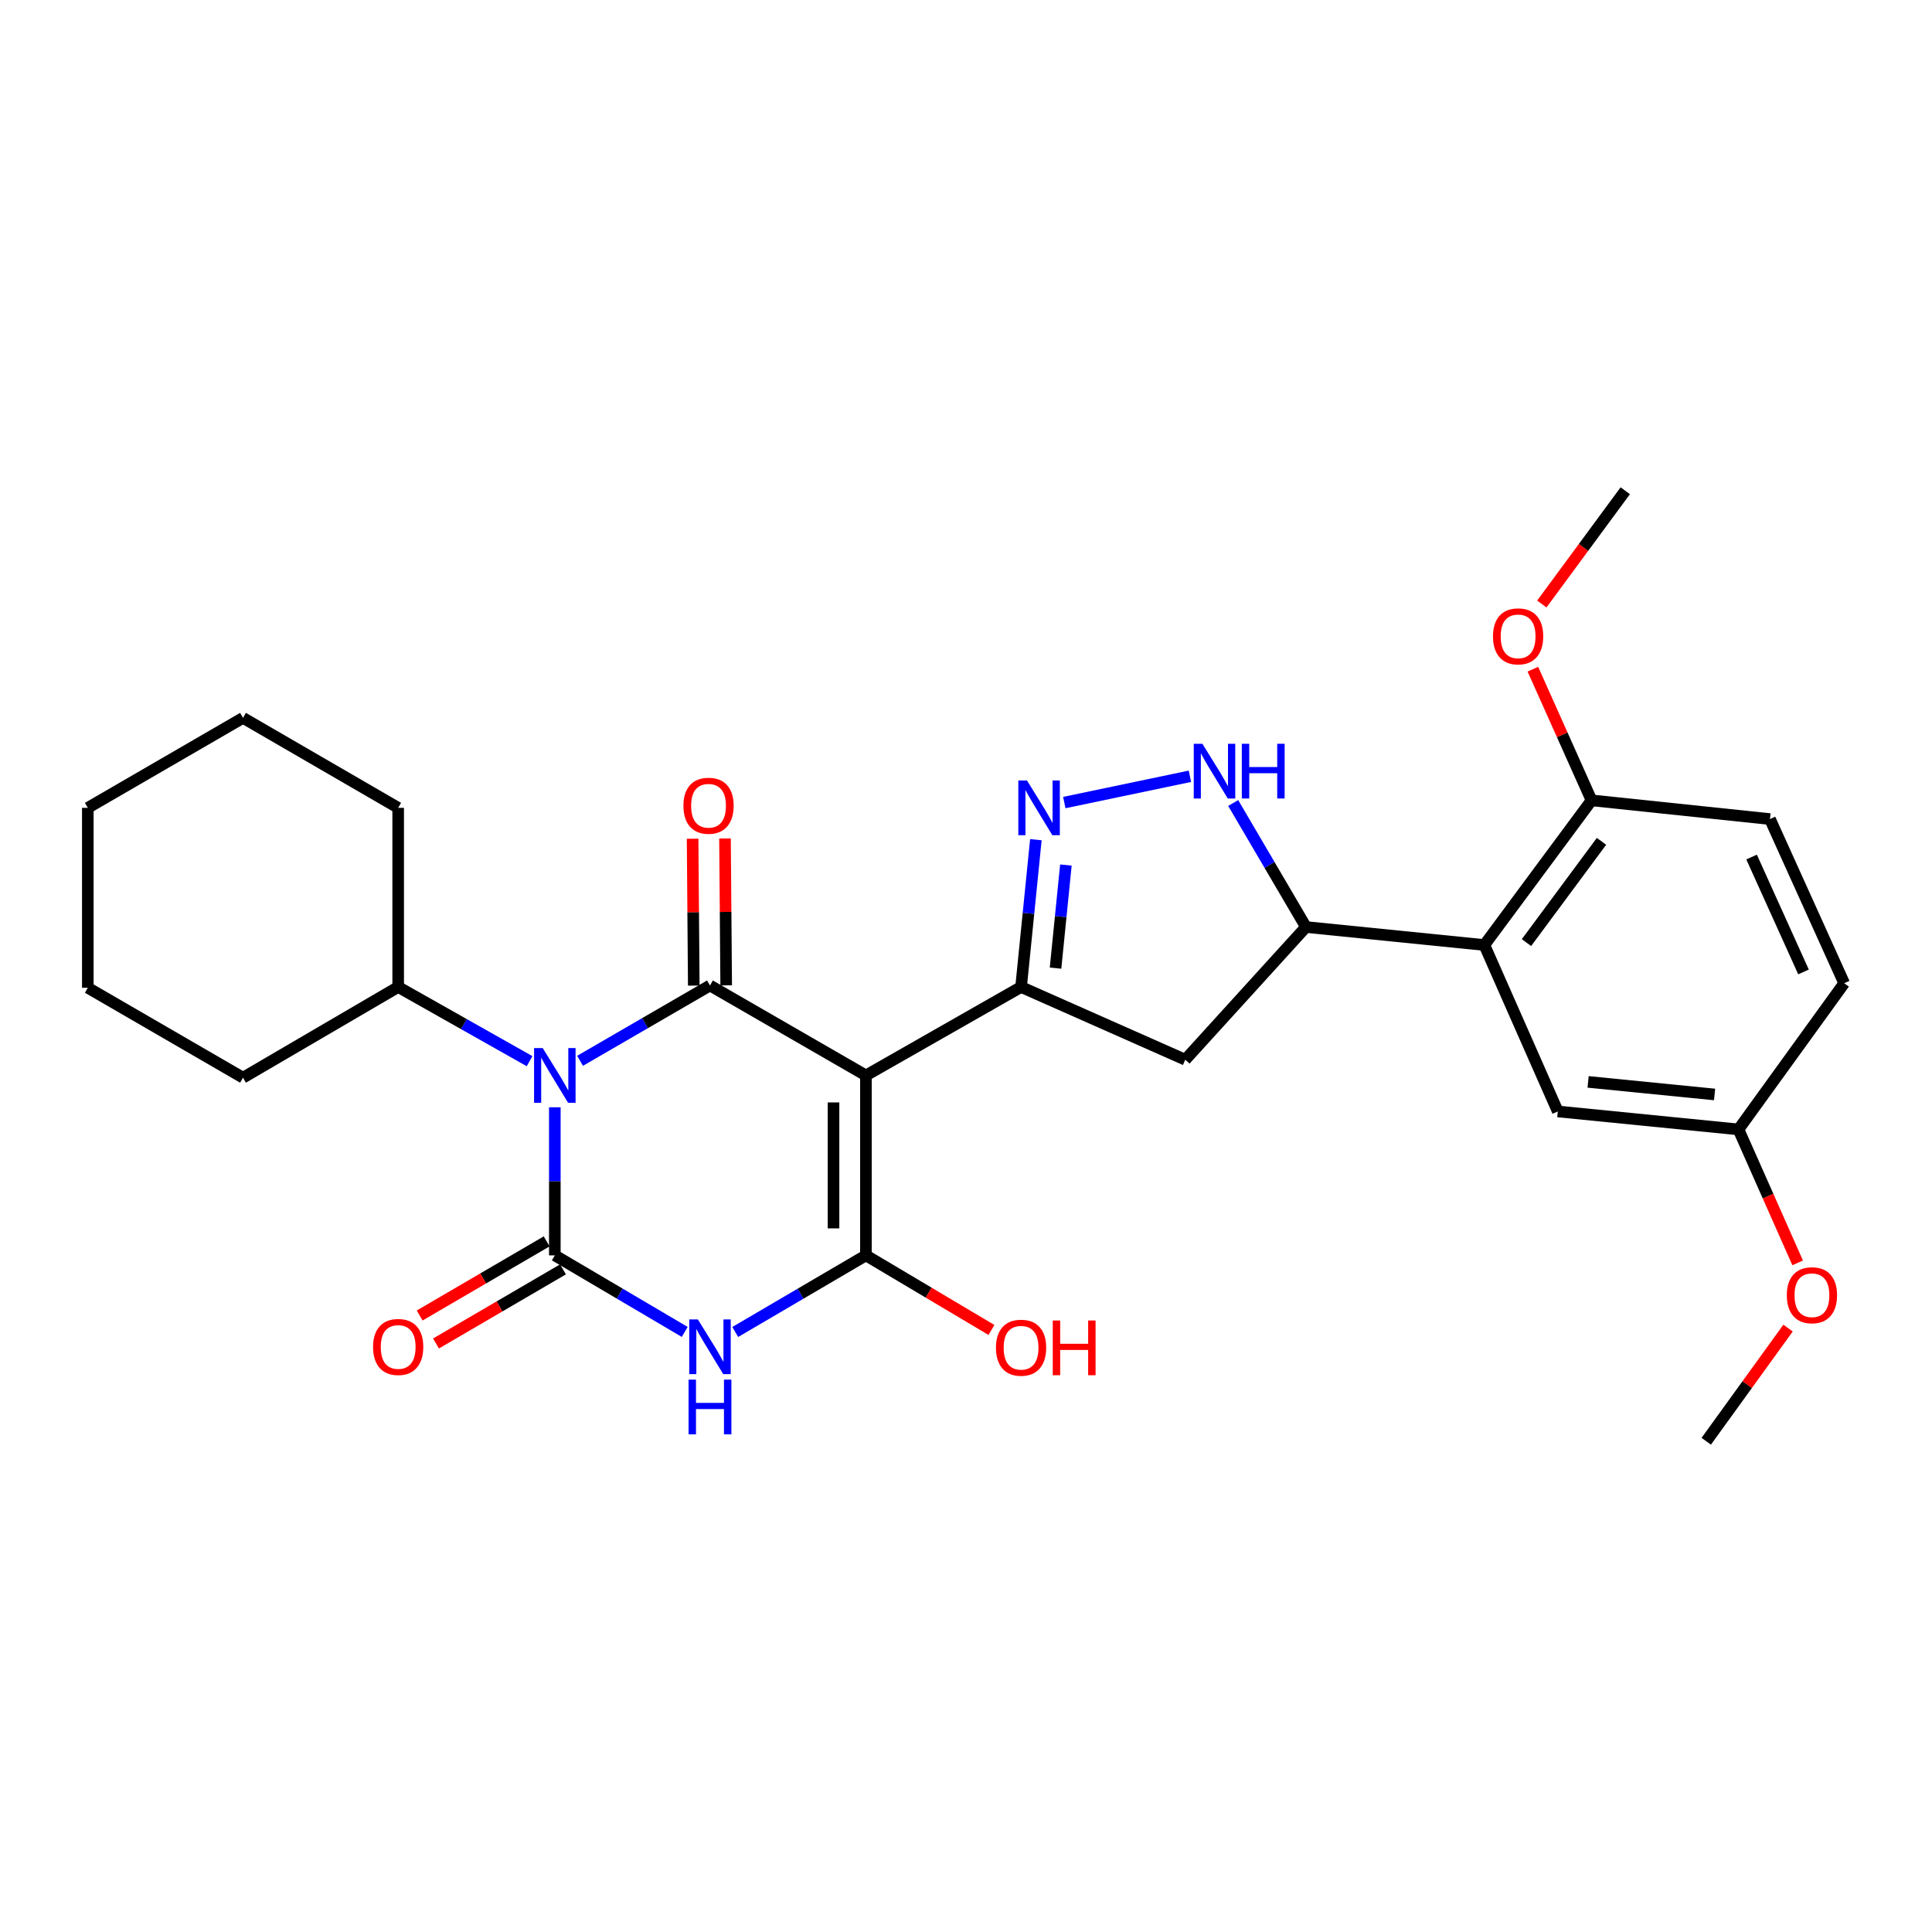 <?xml version='1.0' encoding='iso-8859-1'?>
<svg version='1.1' baseProfile='full'
              xmlns='http://www.w3.org/2000/svg'
                      xmlns:rdkit='http://www.rdkit.org/xml'
                      xmlns:xlink='http://www.w3.org/1999/xlink'
                  xml:space='preserve'
width='1000px' height='1000px' viewBox='0 0 1000 1000'>
<!-- END OF HEADER -->
<rect style='opacity:1.0;fill:#FFFFFF;stroke:none' width='1000' height='1000' x='0' y='0'> </rect>
<path class='bond-1' d='M 287.176,573.135 L 287.176,611.455' style='fill:none;fill-rule:evenodd;stroke:#0000FF;stroke-width:6px;stroke-linecap:butt;stroke-linejoin:miter;stroke-opacity:1' />
<path class='bond-1' d='M 287.176,611.455 L 287.176,649.776' style='fill:none;fill-rule:evenodd;stroke:#000000;stroke-width:6px;stroke-linecap:butt;stroke-linejoin:miter;stroke-opacity:1' />
<path class='bond-2' d='M 300.236,549.074 L 333.859,529.578' style='fill:none;fill-rule:evenodd;stroke:#0000FF;stroke-width:6px;stroke-linecap:butt;stroke-linejoin:miter;stroke-opacity:1' />
<path class='bond-2' d='M 333.859,529.578 L 367.482,510.083' style='fill:none;fill-rule:evenodd;stroke:#000000;stroke-width:6px;stroke-linecap:butt;stroke-linejoin:miter;stroke-opacity:1' />
<path class='bond-13' d='M 274.108,549.268 L 240.102,530.067' style='fill:none;fill-rule:evenodd;stroke:#0000FF;stroke-width:6px;stroke-linecap:butt;stroke-linejoin:miter;stroke-opacity:1' />
<path class='bond-13' d='M 240.102,530.067 L 206.096,510.865' style='fill:none;fill-rule:evenodd;stroke:#000000;stroke-width:6px;stroke-linecap:butt;stroke-linejoin:miter;stroke-opacity:1' />
<path class='bond-0' d='M 448.199,556.647 L 367.482,510.083' style='fill:none;fill-rule:evenodd;stroke:#000000;stroke-width:6px;stroke-linecap:butt;stroke-linejoin:miter;stroke-opacity:1' />
<path class='bond-4' d='M 448.199,556.647 L 448.199,649.776' style='fill:none;fill-rule:evenodd;stroke:#000000;stroke-width:6px;stroke-linecap:butt;stroke-linejoin:miter;stroke-opacity:1' />
<path class='bond-4' d='M 431.425,570.616 L 431.425,635.806' style='fill:none;fill-rule:evenodd;stroke:#000000;stroke-width:6px;stroke-linecap:butt;stroke-linejoin:miter;stroke-opacity:1' />
<path class='bond-5' d='M 448.199,556.647 L 528.505,510.865' style='fill:none;fill-rule:evenodd;stroke:#000000;stroke-width:6px;stroke-linecap:butt;stroke-linejoin:miter;stroke-opacity:1' />
<path class='bond-3' d='M 287.176,649.776 L 320.794,669.588' style='fill:none;fill-rule:evenodd;stroke:#000000;stroke-width:6px;stroke-linecap:butt;stroke-linejoin:miter;stroke-opacity:1' />
<path class='bond-3' d='M 320.794,669.588 L 354.412,689.401' style='fill:none;fill-rule:evenodd;stroke:#0000FF;stroke-width:6px;stroke-linecap:butt;stroke-linejoin:miter;stroke-opacity:1' />
<path class='bond-11' d='M 282.948,642.533 L 250.081,661.718' style='fill:none;fill-rule:evenodd;stroke:#000000;stroke-width:6px;stroke-linecap:butt;stroke-linejoin:miter;stroke-opacity:1' />
<path class='bond-11' d='M 250.081,661.718 L 217.215,680.903' style='fill:none;fill-rule:evenodd;stroke:#FF0000;stroke-width:6px;stroke-linecap:butt;stroke-linejoin:miter;stroke-opacity:1' />
<path class='bond-11' d='M 291.403,657.019 L 258.537,676.204' style='fill:none;fill-rule:evenodd;stroke:#000000;stroke-width:6px;stroke-linecap:butt;stroke-linejoin:miter;stroke-opacity:1' />
<path class='bond-11' d='M 258.537,676.204 L 225.671,695.389' style='fill:none;fill-rule:evenodd;stroke:#FF0000;stroke-width:6px;stroke-linecap:butt;stroke-linejoin:miter;stroke-opacity:1' />
<path class='bond-12' d='M 375.868,510.015 L 375.564,472.004' style='fill:none;fill-rule:evenodd;stroke:#000000;stroke-width:6px;stroke-linecap:butt;stroke-linejoin:miter;stroke-opacity:1' />
<path class='bond-12' d='M 375.564,472.004 L 375.26,433.993' style='fill:none;fill-rule:evenodd;stroke:#FF0000;stroke-width:6px;stroke-linecap:butt;stroke-linejoin:miter;stroke-opacity:1' />
<path class='bond-12' d='M 359.096,510.15 L 358.791,472.139' style='fill:none;fill-rule:evenodd;stroke:#000000;stroke-width:6px;stroke-linecap:butt;stroke-linejoin:miter;stroke-opacity:1' />
<path class='bond-12' d='M 358.791,472.139 L 358.487,434.127' style='fill:none;fill-rule:evenodd;stroke:#FF0000;stroke-width:6px;stroke-linecap:butt;stroke-linejoin:miter;stroke-opacity:1' />
<path class='bond-29' d='M 380.561,689.435 L 414.38,669.605' style='fill:none;fill-rule:evenodd;stroke:#0000FF;stroke-width:6px;stroke-linecap:butt;stroke-linejoin:miter;stroke-opacity:1' />
<path class='bond-29' d='M 414.38,669.605 L 448.199,649.776' style='fill:none;fill-rule:evenodd;stroke:#000000;stroke-width:6px;stroke-linecap:butt;stroke-linejoin:miter;stroke-opacity:1' />
<path class='bond-16' d='M 448.199,649.776 L 480.684,669.079' style='fill:none;fill-rule:evenodd;stroke:#000000;stroke-width:6px;stroke-linecap:butt;stroke-linejoin:miter;stroke-opacity:1' />
<path class='bond-16' d='M 480.684,669.079 L 513.17,688.383' style='fill:none;fill-rule:evenodd;stroke:#FF0000;stroke-width:6px;stroke-linecap:butt;stroke-linejoin:miter;stroke-opacity:1' />
<path class='bond-6' d='M 528.505,510.865 L 532.336,472.746' style='fill:none;fill-rule:evenodd;stroke:#000000;stroke-width:6px;stroke-linecap:butt;stroke-linejoin:miter;stroke-opacity:1' />
<path class='bond-6' d='M 532.336,472.746 L 536.167,434.627' style='fill:none;fill-rule:evenodd;stroke:#0000FF;stroke-width:6px;stroke-linecap:butt;stroke-linejoin:miter;stroke-opacity:1' />
<path class='bond-6' d='M 546.344,501.107 L 549.025,474.423' style='fill:none;fill-rule:evenodd;stroke:#000000;stroke-width:6px;stroke-linecap:butt;stroke-linejoin:miter;stroke-opacity:1' />
<path class='bond-6' d='M 549.025,474.423 L 551.707,447.74' style='fill:none;fill-rule:evenodd;stroke:#0000FF;stroke-width:6px;stroke-linecap:butt;stroke-linejoin:miter;stroke-opacity:1' />
<path class='bond-10' d='M 528.505,510.865 L 613.49,548.512' style='fill:none;fill-rule:evenodd;stroke:#000000;stroke-width:6px;stroke-linecap:butt;stroke-linejoin:miter;stroke-opacity:1' />
<path class='bond-7' d='M 550.883,415.405 L 615.897,401.8' style='fill:none;fill-rule:evenodd;stroke:#0000FF;stroke-width:6px;stroke-linecap:butt;stroke-linejoin:miter;stroke-opacity:1' />
<path class='bond-31' d='M 638.302,415.636 L 657.131,447.731' style='fill:none;fill-rule:evenodd;stroke:#0000FF;stroke-width:6px;stroke-linecap:butt;stroke-linejoin:miter;stroke-opacity:1' />
<path class='bond-31' d='M 657.131,447.731 L 675.961,479.826' style='fill:none;fill-rule:evenodd;stroke:#000000;stroke-width:6px;stroke-linecap:butt;stroke-linejoin:miter;stroke-opacity:1' />
<path class='bond-8' d='M 768.297,489.135 L 675.961,479.826' style='fill:none;fill-rule:evenodd;stroke:#000000;stroke-width:6px;stroke-linecap:butt;stroke-linejoin:miter;stroke-opacity:1' />
<path class='bond-14' d='M 768.297,489.135 L 823.779,414.261' style='fill:none;fill-rule:evenodd;stroke:#000000;stroke-width:6px;stroke-linecap:butt;stroke-linejoin:miter;stroke-opacity:1' />
<path class='bond-14' d='M 790.096,487.89 L 828.934,435.478' style='fill:none;fill-rule:evenodd;stroke:#000000;stroke-width:6px;stroke-linecap:butt;stroke-linejoin:miter;stroke-opacity:1' />
<path class='bond-15' d='M 768.297,489.135 L 806.317,575.284' style='fill:none;fill-rule:evenodd;stroke:#000000;stroke-width:6px;stroke-linecap:butt;stroke-linejoin:miter;stroke-opacity:1' />
<path class='bond-9' d='M 675.961,479.826 L 613.49,548.512' style='fill:none;fill-rule:evenodd;stroke:#000000;stroke-width:6px;stroke-linecap:butt;stroke-linejoin:miter;stroke-opacity:1' />
<path class='bond-22' d='M 206.096,510.865 L 206.096,418.137' style='fill:none;fill-rule:evenodd;stroke:#000000;stroke-width:6px;stroke-linecap:butt;stroke-linejoin:miter;stroke-opacity:1' />
<path class='bond-23' d='M 206.096,510.865 L 125.78,557.812' style='fill:none;fill-rule:evenodd;stroke:#000000;stroke-width:6px;stroke-linecap:butt;stroke-linejoin:miter;stroke-opacity:1' />
<path class='bond-17' d='M 823.779,414.261 L 916.135,423.952' style='fill:none;fill-rule:evenodd;stroke:#000000;stroke-width:6px;stroke-linecap:butt;stroke-linejoin:miter;stroke-opacity:1' />
<path class='bond-20' d='M 823.779,414.261 L 808.596,380.321' style='fill:none;fill-rule:evenodd;stroke:#000000;stroke-width:6px;stroke-linecap:butt;stroke-linejoin:miter;stroke-opacity:1' />
<path class='bond-20' d='M 808.596,380.321 L 793.413,346.382' style='fill:none;fill-rule:evenodd;stroke:#FF0000;stroke-width:6px;stroke-linecap:butt;stroke-linejoin:miter;stroke-opacity:1' />
<path class='bond-18' d='M 806.317,575.284 L 899.827,584.584' style='fill:none;fill-rule:evenodd;stroke:#000000;stroke-width:6px;stroke-linecap:butt;stroke-linejoin:miter;stroke-opacity:1' />
<path class='bond-18' d='M 822.003,559.988 L 887.461,566.498' style='fill:none;fill-rule:evenodd;stroke:#000000;stroke-width:6px;stroke-linecap:butt;stroke-linejoin:miter;stroke-opacity:1' />
<path class='bond-32' d='M 916.135,423.952 L 954.545,508.918' style='fill:none;fill-rule:evenodd;stroke:#000000;stroke-width:6px;stroke-linecap:butt;stroke-linejoin:miter;stroke-opacity:1' />
<path class='bond-32' d='M 906.612,443.606 L 933.5,503.082' style='fill:none;fill-rule:evenodd;stroke:#000000;stroke-width:6px;stroke-linecap:butt;stroke-linejoin:miter;stroke-opacity:1' />
<path class='bond-19' d='M 899.827,584.584 L 954.545,508.918' style='fill:none;fill-rule:evenodd;stroke:#000000;stroke-width:6px;stroke-linecap:butt;stroke-linejoin:miter;stroke-opacity:1' />
<path class='bond-21' d='M 899.827,584.584 L 915.146,619.121' style='fill:none;fill-rule:evenodd;stroke:#000000;stroke-width:6px;stroke-linecap:butt;stroke-linejoin:miter;stroke-opacity:1' />
<path class='bond-21' d='M 915.146,619.121 L 930.465,653.658' style='fill:none;fill-rule:evenodd;stroke:#FF0000;stroke-width:6px;stroke-linecap:butt;stroke-linejoin:miter;stroke-opacity:1' />
<path class='bond-24' d='M 798.042,312.637 L 819.637,283.324' style='fill:none;fill-rule:evenodd;stroke:#FF0000;stroke-width:6px;stroke-linecap:butt;stroke-linejoin:miter;stroke-opacity:1' />
<path class='bond-24' d='M 819.637,283.324 L 841.233,254.011' style='fill:none;fill-rule:evenodd;stroke:#000000;stroke-width:6px;stroke-linecap:butt;stroke-linejoin:miter;stroke-opacity:1' />
<path class='bond-25' d='M 925.496,687.417 L 904.322,716.703' style='fill:none;fill-rule:evenodd;stroke:#FF0000;stroke-width:6px;stroke-linecap:butt;stroke-linejoin:miter;stroke-opacity:1' />
<path class='bond-25' d='M 904.322,716.703 L 883.147,745.989' style='fill:none;fill-rule:evenodd;stroke:#000000;stroke-width:6px;stroke-linecap:butt;stroke-linejoin:miter;stroke-opacity:1' />
<path class='bond-27' d='M 206.096,418.137 L 125.78,371.573' style='fill:none;fill-rule:evenodd;stroke:#000000;stroke-width:6px;stroke-linecap:butt;stroke-linejoin:miter;stroke-opacity:1' />
<path class='bond-26' d='M 125.78,557.812 L 45.455,511.266' style='fill:none;fill-rule:evenodd;stroke:#000000;stroke-width:6px;stroke-linecap:butt;stroke-linejoin:miter;stroke-opacity:1' />
<path class='bond-28' d='M 45.455,511.266 L 45.455,418.137' style='fill:none;fill-rule:evenodd;stroke:#000000;stroke-width:6px;stroke-linecap:butt;stroke-linejoin:miter;stroke-opacity:1' />
<path class='bond-30' d='M 125.78,371.573 L 45.455,418.137' style='fill:none;fill-rule:evenodd;stroke:#000000;stroke-width:6px;stroke-linecap:butt;stroke-linejoin:miter;stroke-opacity:1' />
<path  class='atom-0' d='M 280.916 542.487
L 290.196 557.487
Q 291.116 558.967, 292.596 561.647
Q 294.076 564.327, 294.156 564.487
L 294.156 542.487
L 297.916 542.487
L 297.916 570.807
L 294.036 570.807
L 284.076 554.407
Q 282.916 552.487, 281.676 550.287
Q 280.476 548.087, 280.116 547.407
L 280.116 570.807
L 276.436 570.807
L 276.436 542.487
L 280.916 542.487
' fill='#0000FF'/>
<path  class='atom-4' d='M 361.222 682.944
L 370.502 697.944
Q 371.422 699.424, 372.902 702.104
Q 374.382 704.784, 374.462 704.944
L 374.462 682.944
L 378.222 682.944
L 378.222 711.264
L 374.342 711.264
L 364.382 694.864
Q 363.222 692.944, 361.982 690.744
Q 360.782 688.544, 360.422 687.864
L 360.422 711.264
L 356.742 711.264
L 356.742 682.944
L 361.222 682.944
' fill='#0000FF'/>
<path  class='atom-4' d='M 356.402 714.096
L 360.242 714.096
L 360.242 726.136
L 374.722 726.136
L 374.722 714.096
L 378.562 714.096
L 378.562 742.416
L 374.722 742.416
L 374.722 729.336
L 360.242 729.336
L 360.242 742.416
L 356.402 742.416
L 356.402 714.096
' fill='#0000FF'/>
<path  class='atom-7' d='M 531.564 403.977
L 540.844 418.977
Q 541.764 420.457, 543.244 423.137
Q 544.724 425.817, 544.804 425.977
L 544.804 403.977
L 548.564 403.977
L 548.564 432.297
L 544.684 432.297
L 534.724 415.897
Q 533.564 413.977, 532.324 411.777
Q 531.124 409.577, 530.764 408.897
L 530.764 432.297
L 527.084 432.297
L 527.084 403.977
L 531.564 403.977
' fill='#0000FF'/>
<path  class='atom-8' d='M 622.363 384.977
L 631.643 399.977
Q 632.563 401.457, 634.043 404.137
Q 635.523 406.817, 635.603 406.977
L 635.603 384.977
L 639.363 384.977
L 639.363 413.297
L 635.483 413.297
L 625.523 396.897
Q 624.363 394.977, 623.123 392.777
Q 621.923 390.577, 621.563 389.897
L 621.563 413.297
L 617.883 413.297
L 617.883 384.977
L 622.363 384.977
' fill='#0000FF'/>
<path  class='atom-8' d='M 642.763 384.977
L 646.603 384.977
L 646.603 397.017
L 661.083 397.017
L 661.083 384.977
L 664.923 384.977
L 664.923 413.297
L 661.083 413.297
L 661.083 400.217
L 646.603 400.217
L 646.603 413.297
L 642.763 413.297
L 642.763 384.977
' fill='#0000FF'/>
<path  class='atom-12' d='M 193.096 697.184
Q 193.096 690.384, 196.456 686.584
Q 199.816 682.784, 206.096 682.784
Q 212.376 682.784, 215.736 686.584
Q 219.096 690.384, 219.096 697.184
Q 219.096 704.064, 215.696 707.984
Q 212.296 711.864, 206.096 711.864
Q 199.856 711.864, 196.456 707.984
Q 193.096 704.104, 193.096 697.184
M 206.096 708.664
Q 210.416 708.664, 212.736 705.784
Q 215.096 702.864, 215.096 697.184
Q 215.096 691.624, 212.736 688.824
Q 210.416 685.984, 206.096 685.984
Q 201.776 685.984, 199.416 688.784
Q 197.096 691.584, 197.096 697.184
Q 197.096 702.904, 199.416 705.784
Q 201.776 708.664, 206.096 708.664
' fill='#FF0000'/>
<path  class='atom-13' d='M 353.737 417.052
Q 353.737 410.252, 357.097 406.452
Q 360.457 402.652, 366.737 402.652
Q 373.017 402.652, 376.377 406.452
Q 379.737 410.252, 379.737 417.052
Q 379.737 423.932, 376.337 427.852
Q 372.937 431.732, 366.737 431.732
Q 360.497 431.732, 357.097 427.852
Q 353.737 423.972, 353.737 417.052
M 366.737 428.532
Q 371.057 428.532, 373.377 425.652
Q 375.737 422.732, 375.737 417.052
Q 375.737 411.492, 373.377 408.692
Q 371.057 405.852, 366.737 405.852
Q 362.417 405.852, 360.057 408.652
Q 357.737 411.452, 357.737 417.052
Q 357.737 422.772, 360.057 425.652
Q 362.417 428.532, 366.737 428.532
' fill='#FF0000'/>
<path  class='atom-17' d='M 515.505 697.576
Q 515.505 690.776, 518.865 686.976
Q 522.225 683.176, 528.505 683.176
Q 534.785 683.176, 538.145 686.976
Q 541.505 690.776, 541.505 697.576
Q 541.505 704.456, 538.105 708.376
Q 534.705 712.256, 528.505 712.256
Q 522.265 712.256, 518.865 708.376
Q 515.505 704.496, 515.505 697.576
M 528.505 709.056
Q 532.825 709.056, 535.145 706.176
Q 537.505 703.256, 537.505 697.576
Q 537.505 692.016, 535.145 689.216
Q 532.825 686.376, 528.505 686.376
Q 524.185 686.376, 521.825 689.176
Q 519.505 691.976, 519.505 697.576
Q 519.505 703.296, 521.825 706.176
Q 524.185 709.056, 528.505 709.056
' fill='#FF0000'/>
<path  class='atom-17' d='M 544.905 683.496
L 548.745 683.496
L 548.745 695.536
L 563.225 695.536
L 563.225 683.496
L 567.065 683.496
L 567.065 711.816
L 563.225 711.816
L 563.225 698.736
L 548.745 698.736
L 548.745 711.816
L 544.905 711.816
L 544.905 683.496
' fill='#FF0000'/>
<path  class='atom-21' d='M 772.769 329.375
Q 772.769 322.575, 776.129 318.775
Q 779.489 314.975, 785.769 314.975
Q 792.049 314.975, 795.409 318.775
Q 798.769 322.575, 798.769 329.375
Q 798.769 336.255, 795.369 340.175
Q 791.969 344.055, 785.769 344.055
Q 779.529 344.055, 776.129 340.175
Q 772.769 336.295, 772.769 329.375
M 785.769 340.855
Q 790.089 340.855, 792.409 337.975
Q 794.769 335.055, 794.769 329.375
Q 794.769 323.815, 792.409 321.015
Q 790.089 318.175, 785.769 318.175
Q 781.449 318.175, 779.089 320.975
Q 776.769 323.775, 776.769 329.375
Q 776.769 335.095, 779.089 337.975
Q 781.449 340.855, 785.769 340.855
' fill='#FF0000'/>
<path  class='atom-22' d='M 924.856 670.403
Q 924.856 663.603, 928.216 659.803
Q 931.576 656.003, 937.856 656.003
Q 944.136 656.003, 947.496 659.803
Q 950.856 663.603, 950.856 670.403
Q 950.856 677.283, 947.456 681.203
Q 944.056 685.083, 937.856 685.083
Q 931.616 685.083, 928.216 681.203
Q 924.856 677.323, 924.856 670.403
M 937.856 681.883
Q 942.176 681.883, 944.496 679.003
Q 946.856 676.083, 946.856 670.403
Q 946.856 664.843, 944.496 662.043
Q 942.176 659.203, 937.856 659.203
Q 933.536 659.203, 931.176 662.003
Q 928.856 664.803, 928.856 670.403
Q 928.856 676.123, 931.176 679.003
Q 933.536 681.883, 937.856 681.883
' fill='#FF0000'/>
</svg>
